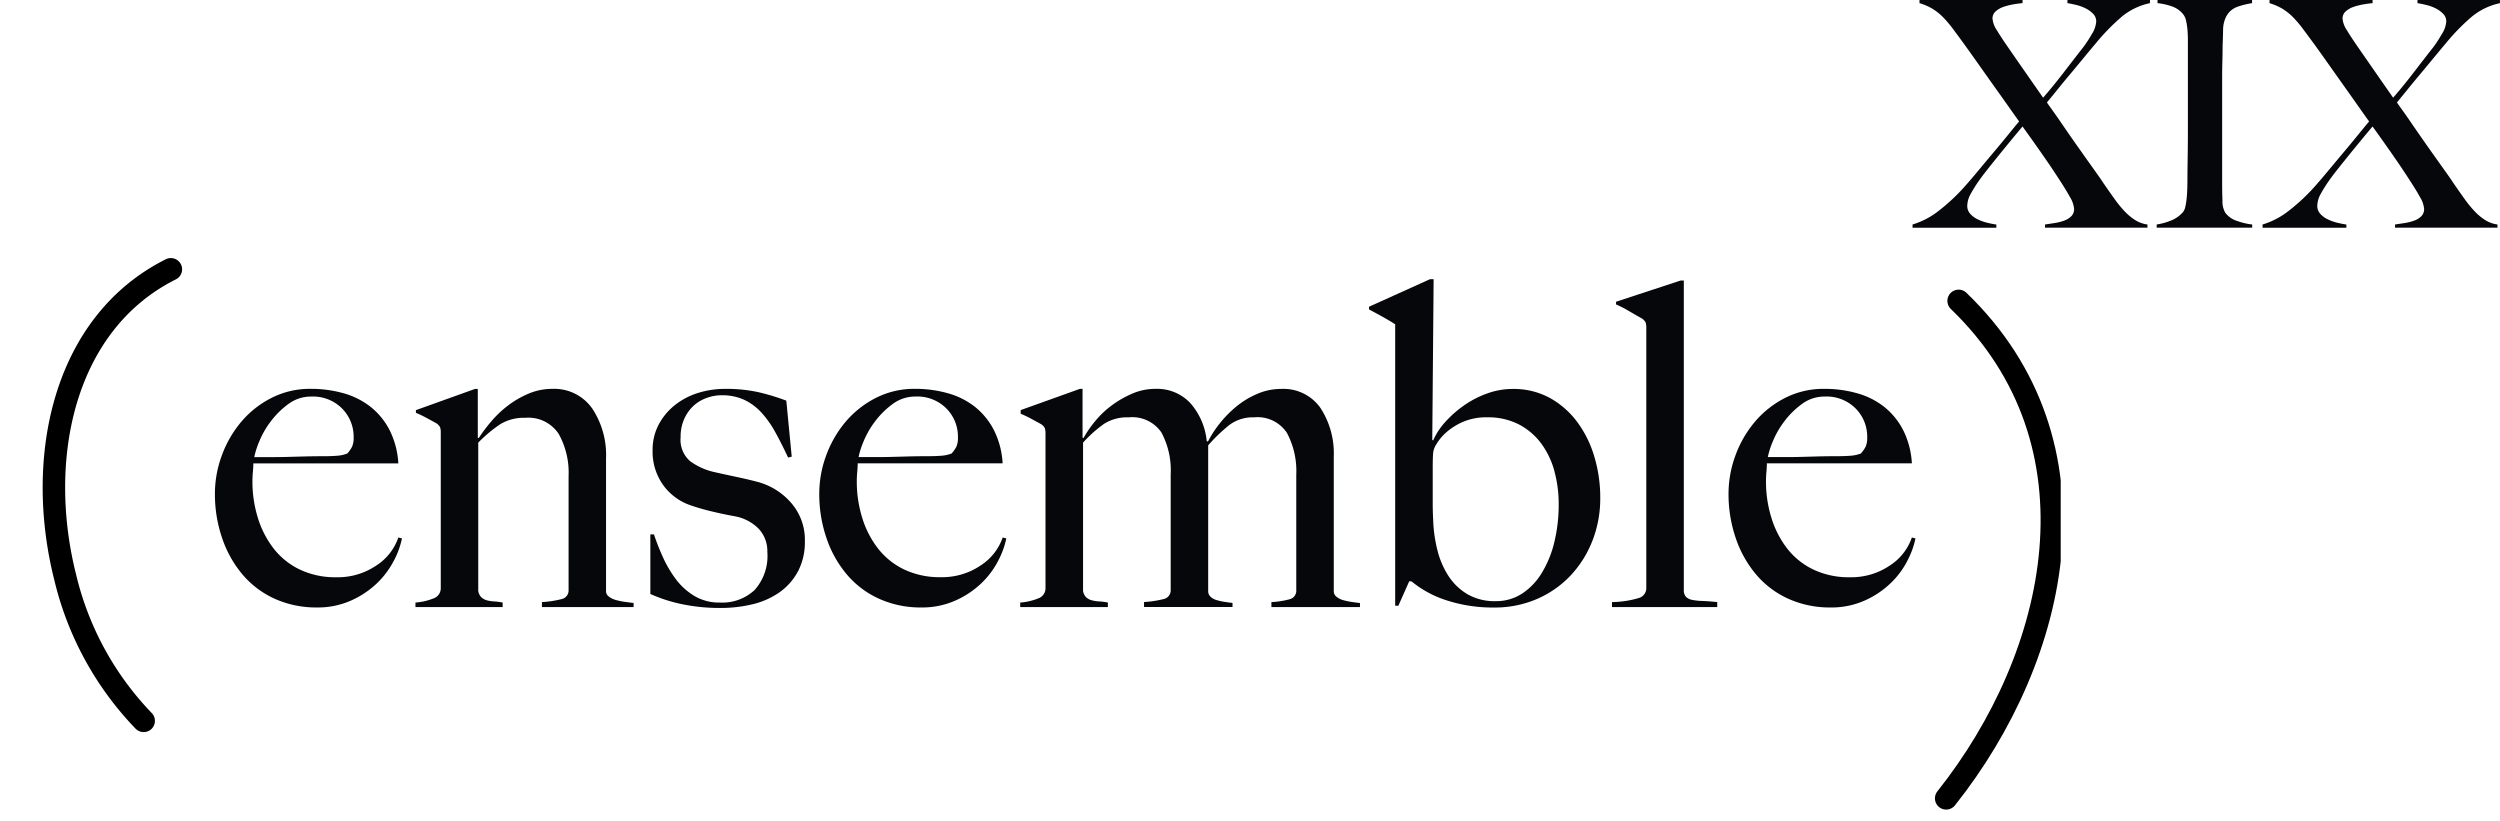 <svg xmlns="http://www.w3.org/2000/svg" xmlns:xlink="http://www.w3.org/1999/xlink" width="222.425" height="73.077" viewBox="0 0 222.425 73.077"><defs><clipPath id="a"><path d="M0-75.027H203.3v-54.09H0Z" transform="translate(0 129.117)" fill="none"/></clipPath><clipPath id="b"><path d="M0-36.918H19.016V-82H0Z" transform="translate(0 82.004)" fill="none"/></clipPath><clipPath id="c"><path d="M0-75.721H12.631v-49.161H0Z" transform="translate(0 124.882)" fill="none"/></clipPath></defs><g transform="translate(-66.682 -133.223)"><g transform="translate(85.803 133.223)"><g transform="translate(0 0)" clip-path="url(#a)"><g transform="translate(0 24.834)"><path d="M-22.074-34.755A7.543,7.543,0,0,1-23.6-32.726,8.06,8.06,0,0,1-25.912-31.2a7.251,7.251,0,0,1-2.994.6,8.958,8.958,0,0,1-3.738-.764,8.146,8.146,0,0,1-2.873-2.15,9.9,9.9,0,0,1-1.828-3.255,12.071,12.071,0,0,1-.643-3.958,9.8,9.8,0,0,1,.6-3.356,9.879,9.879,0,0,1,1.708-2.994,8.646,8.646,0,0,1,2.692-2.15,7.523,7.523,0,0,1,3.516-.824,10.573,10.573,0,0,1,2.954.4A6.85,6.85,0,0,1-24.1-48.419a6.368,6.368,0,0,1,1.668,2.069,7.519,7.519,0,0,1,.763,2.934h-12.9c0,.215-.014.462-.04.744s-.04.569-.04.864a10.816,10.816,0,0,0,.482,3.235,8.508,8.508,0,0,0,1.407,2.733,6.508,6.508,0,0,0,2.331,1.869,7.357,7.357,0,0,0,3.255.683,6.1,6.1,0,0,0,3.516-1.025,4.835,4.835,0,0,0,1.989-2.511l.322.08a7.419,7.419,0,0,1-.723,1.989m-4.6-13.543a3.644,3.644,0,0,0-2.753-1.065,3.349,3.349,0,0,0-2.03.663,7.469,7.469,0,0,0-1.567,1.548,7.841,7.841,0,0,0-1.025,1.788,7.34,7.34,0,0,0-.442,1.387h1.648q.723,0,1.426-.02l1.467-.04q.763-.019,1.688-.02.6,0,1.125-.04a3.119,3.119,0,0,0,.924-.2,2.944,2.944,0,0,0,.422-.6,1.957,1.957,0,0,0,.141-.844A3.551,3.551,0,0,0-26.675-48.3M-8.893-30.636v-.442a9.116,9.116,0,0,0,1.728-.261.789.789,0,0,0,.643-.824V-42.29a7.064,7.064,0,0,0-.884-3.757,3.223,3.223,0,0,0-2.974-1.427,4.042,4.042,0,0,0-2.21.563,12.07,12.07,0,0,0-1.969,1.648v13.181a1.028,1.028,0,0,0,.281.583,1.2,1.2,0,0,0,.482.261,2.916,2.916,0,0,0,.643.1,5.5,5.5,0,0,1,.764.1v.4h-7.756v-.4a5.23,5.23,0,0,0,1.588-.362.955.955,0,0,0,.663-.924V-46.148a1.455,1.455,0,0,0-.06-.482.926.926,0,0,0-.342-.362q-.361-.2-.844-.462t-.965-.462v-.241l5.265-1.889h.241v4.34l.08.04a14.4,14.4,0,0,1,1.1-1.467,9.472,9.472,0,0,1,1.5-1.427,8.381,8.381,0,0,1,1.842-1.065,5.3,5.3,0,0,1,2.082-.422,4.123,4.123,0,0,1,3.564,1.728,7.467,7.467,0,0,1,1.241,4.461v11.815a.592.592,0,0,0,.261.482,1.787,1.787,0,0,0,.623.3,6.228,6.228,0,0,0,.784.161c.282.04.543.074.784.1v.362Zm22.766-3.155a5.344,5.344,0,0,1-1.668,1.869,7.024,7.024,0,0,1-2.391,1.045,12.135,12.135,0,0,1-2.833.322,16.533,16.533,0,0,1-3.335-.322A13.533,13.533,0,0,1,.752-31.8v-5.3h.321a21.275,21.275,0,0,0,.8,2.03,10.342,10.342,0,0,0,1.16,1.969A5.8,5.8,0,0,0,4.676-31.62a4.317,4.317,0,0,0,2.282.583,4.213,4.213,0,0,0,3.062-1.106,4.535,4.535,0,0,0,1.141-3.4,2.892,2.892,0,0,0-.781-2.069,3.966,3.966,0,0,0-2.142-1.105q-1.081-.2-2.082-.442a18.615,18.615,0,0,1-1.8-.522,4.979,4.979,0,0,1-2.462-1.808,5.1,5.1,0,0,1-.941-3.095,4.808,4.808,0,0,1,.522-2.25A5.477,5.477,0,0,1,2.882-48.56a6.294,6.294,0,0,1,2.049-1.105,7.965,7.965,0,0,1,2.492-.382,13.114,13.114,0,0,1,2.974.3A19.463,19.463,0,0,1,12.849-49l.482,4.983-.322.08q-.563-1.206-1.125-2.23a9.038,9.038,0,0,0-1.245-1.768,4.909,4.909,0,0,0-1.548-1.145,4.674,4.674,0,0,0-1.989-.4,3.907,3.907,0,0,0-1.346.241,3.44,3.44,0,0,0-1.165.7,3.59,3.59,0,0,0-.824,1.165,3.878,3.878,0,0,0-.321,1.628,2.509,2.509,0,0,0,.844,2.13,5.778,5.778,0,0,0,2.13.965q.884.2,1.929.422t1.808.422A5.962,5.962,0,0,1,13.23-39.96,4.978,4.978,0,0,1,14.5-36.5a5.6,5.6,0,0,1-.623,2.713M31.7-34.755a7.554,7.554,0,0,1-1.527,2.029A8.054,8.054,0,0,1,27.858-31.2a7.248,7.248,0,0,1-2.994.6,8.958,8.958,0,0,1-3.738-.764,8.146,8.146,0,0,1-2.873-2.15,9.911,9.911,0,0,1-1.829-3.255,12.082,12.082,0,0,1-.643-3.958,9.815,9.815,0,0,1,.6-3.356,9.9,9.9,0,0,1,1.708-2.994,8.653,8.653,0,0,1,2.693-2.15,7.522,7.522,0,0,1,3.516-.824,10.573,10.573,0,0,1,2.954.4,6.845,6.845,0,0,1,2.411,1.226,6.357,6.357,0,0,1,1.668,2.069,7.511,7.511,0,0,1,.764,2.934H19.2c0,.215-.014.462-.04.744s-.04.569-.04.864a10.8,10.8,0,0,0,.482,3.235,8.507,8.507,0,0,0,1.406,2.733,6.516,6.516,0,0,0,2.331,1.869,7.36,7.36,0,0,0,3.255.683,6.1,6.1,0,0,0,3.516-1.025A4.835,4.835,0,0,0,32.1-36.825l.322.08a7.419,7.419,0,0,1-.723,1.989M27.095-48.3a3.644,3.644,0,0,0-2.753-1.065,3.348,3.348,0,0,0-2.03.663,7.469,7.469,0,0,0-1.567,1.548,7.841,7.841,0,0,0-1.025,1.788,7.38,7.38,0,0,0-.442,1.387h1.648q.723,0,1.426-.02l1.467-.04q.763-.019,1.688-.02.6,0,1.125-.04a3.119,3.119,0,0,0,.924-.2,2.961,2.961,0,0,0,.422-.6,1.957,1.957,0,0,0,.141-.844A3.551,3.551,0,0,0,27.095-48.3M56.009-30.636v-.442a7.534,7.534,0,0,0,1.648-.261.777.777,0,0,0,.563-.824V-42.411a7.215,7.215,0,0,0-.829-3.717,3.126,3.126,0,0,0-2.928-1.387,3.471,3.471,0,0,0-2.222.7,15.119,15.119,0,0,0-1.858,1.788v12.98a.655.655,0,0,0,.2.482,1.236,1.236,0,0,0,.522.3,4.918,4.918,0,0,0,.7.161c.254.04.5.074.743.1v.362H44.676v-.442a9.116,9.116,0,0,0,1.728-.261.789.789,0,0,0,.643-.824V-42.451a7.119,7.119,0,0,0-.824-3.717,3.137,3.137,0,0,0-2.914-1.346,3.841,3.841,0,0,0-2.17.563,11.214,11.214,0,0,0-1.889,1.688v13.181a1.031,1.031,0,0,0,.282.583,1.2,1.2,0,0,0,.5.261,3.25,3.25,0,0,0,.663.1,5.5,5.5,0,0,1,.764.1v.4h-7.8v-.4a5.224,5.224,0,0,0,1.587-.362.955.955,0,0,0,.663-.924V-46.068a1.46,1.46,0,0,0-.06-.483.927.927,0,0,0-.341-.362q-.362-.2-.844-.462a10.572,10.572,0,0,0-.964-.462v-.322l5.265-1.889h.241v4.34l.08.04a10.234,10.234,0,0,1,1.041-1.507,8.227,8.227,0,0,1,1.482-1.407,9.052,9.052,0,0,1,1.822-1.045,5.162,5.162,0,0,1,2.062-.422,4.048,4.048,0,0,1,3.1,1.266,5.975,5.975,0,0,1,1.462,3.4h.121a9.41,9.41,0,0,1,1-1.547,10.019,10.019,0,0,1,1.487-1.527A7.632,7.632,0,0,1,54.744-49.6a5.277,5.277,0,0,1,2.11-.442,4.019,4.019,0,0,1,3.516,1.688,7.388,7.388,0,0,1,1.186,4.34v11.976a.608.608,0,0,0,.241.482,1.591,1.591,0,0,0,.583.3,5.545,5.545,0,0,0,.744.161c.268.04.522.074.764.1v.362Zm28.553-5.888a9.491,9.491,0,0,1-1.969,3.115A9.021,9.021,0,0,1,79.6-31.339a9.45,9.45,0,0,1-3.777.744,13.28,13.28,0,0,1-4.18-.623,9.44,9.44,0,0,1-3.175-1.708h-.2l-.964,2.17H67.02V-55.793q-.361-.241-1-.6t-1.326-.723v-.241l5.425-2.451h.321l-.121,14.307.081.04a6.039,6.039,0,0,1,1.082-1.648,9.827,9.827,0,0,1,1.664-1.467,8.608,8.608,0,0,1,2.064-1.065,6.624,6.624,0,0,1,2.245-.4,6.724,6.724,0,0,1,3.326.8,7.687,7.687,0,0,1,2.444,2.15A9.85,9.85,0,0,1,84.744-44a12.668,12.668,0,0,1,.522,3.637,10.4,10.4,0,0,1-.7,3.838m-3.374-6.189a7.435,7.435,0,0,0-1.162-2.452,5.846,5.846,0,0,0-1.982-1.708,5.948,5.948,0,0,0-2.843-.643,5.237,5.237,0,0,0-2.142.4,5.636,5.636,0,0,0-1.482.925,4.393,4.393,0,0,0-.881,1.045,1.834,1.834,0,0,0-.3.764q-.04.482-.04,1.406v3.054q0,.764.04,1.527a12.593,12.593,0,0,0,.361,2.633,7.6,7.6,0,0,0,.981,2.331,5.141,5.141,0,0,0,1.7,1.648,4.823,4.823,0,0,0,2.522.623,4.229,4.229,0,0,0,2.3-.643,5.691,5.691,0,0,0,1.762-1.808,9.37,9.37,0,0,0,1.141-2.753,14.024,14.024,0,0,0,.4-3.436,10.97,10.97,0,0,0-.38-2.914M86.31-30.636v-.442a8.781,8.781,0,0,0,2.452-.382.916.916,0,0,0,.6-.9V-55.472a1.455,1.455,0,0,0-.06-.482.928.928,0,0,0-.341-.362q-.362-.2-1.085-.623a10.641,10.641,0,0,0-1.206-.623V-57.8l5.747-1.889H92.7v27.528a.874.874,0,0,0,.181.6.992.992,0,0,0,.543.282,5.2,5.2,0,0,0,.924.1q.562.021,1.326.1v.442Zm26.282-4.119a7.544,7.544,0,0,1-1.527,2.029,8.059,8.059,0,0,1-2.311,1.527,7.249,7.249,0,0,1-2.994.6,8.958,8.958,0,0,1-3.737-.764,8.142,8.142,0,0,1-2.873-2.15,9.9,9.9,0,0,1-1.829-3.255,12.071,12.071,0,0,1-.643-3.958,9.815,9.815,0,0,1,.6-3.356,9.879,9.879,0,0,1,1.708-2.994,8.647,8.647,0,0,1,2.692-2.15,7.523,7.523,0,0,1,3.516-.824,10.571,10.571,0,0,1,2.954.4,6.85,6.85,0,0,1,2.411,1.226,6.363,6.363,0,0,1,1.668,2.069,7.518,7.518,0,0,1,.764,2.934h-12.9c0,.215-.014.462-.04.744s-.04.569-.04.864a10.816,10.816,0,0,0,.482,3.235A8.516,8.516,0,0,0,101.9-35.84a6.508,6.508,0,0,0,2.331,1.869,7.359,7.359,0,0,0,3.255.683A6.1,6.1,0,0,0,111-34.313a4.838,4.838,0,0,0,1.989-2.511l.321.08a7.4,7.4,0,0,1-.723,1.989M107.99-48.3a3.644,3.644,0,0,0-2.753-1.065,3.348,3.348,0,0,0-2.029.663,7.482,7.482,0,0,0-1.568,1.548,7.858,7.858,0,0,0-1.025,1.788,7.371,7.371,0,0,0-.442,1.387h1.648q.723,0,1.427-.02l1.467-.04q.763-.019,1.688-.02.6,0,1.125-.04a3.122,3.122,0,0,0,.925-.2,2.978,2.978,0,0,0,.422-.6,1.963,1.963,0,0,0,.141-.844A3.551,3.551,0,0,0,107.99-48.3" transform="translate(37.988 59.812)" fill="#06070a"/></g><g transform="translate(151.037 0)"><path d="M-25.792-2.088A18.659,18.659,0,0,0-28.127.317q-.478.563-1.056,1.266T-30.35,2.99q-.591.7-1.125,1.364t-.956,1.168c.075.113.235.338.478.676s.525.741.844,1.209.666.971,1.041,1.505.736,1.046,1.082,1.533.661.929.943,1.323.487.694.619.9q.562.816,1.027,1.463a9.714,9.714,0,0,0,.914,1.111,4.866,4.866,0,0,0,.928.76,2.737,2.737,0,0,0,1.07.379v.282H-32.6V16.38q.394-.057.843-.127a4.557,4.557,0,0,0,.844-.211,1.712,1.712,0,0,0,.647-.394A.876.876,0,0,0-30.012,15a2.385,2.385,0,0,0-.366-1.055q-.365-.661-.843-1.393-.648-1.013-1.478-2.209T-34.6,7.66q-.45.535-.984,1.182t-1.07,1.308q-.535.661-1.026,1.28t-.829,1.1a12.222,12.222,0,0,0-.7,1.125,2.232,2.232,0,0,0-.309,1.07,1.028,1.028,0,0,0,.253.69,2.037,2.037,0,0,0,.647.492,4.084,4.084,0,0,0,.844.309,8.345,8.345,0,0,0,.844.169v.282h-7.455V16.38a7.019,7.019,0,0,0,2.335-1.224,17.161,17.161,0,0,0,2.476-2.349q.422-.478,1.041-1.223t1.294-1.548q.676-.8,1.294-1.561t1.041-1.266q-.169-.224-.773-1.083T-37.045,4.2q-.76-1.07-1.505-2.124T-39.745.4q-.591-.816-1.055-1.435a9.874,9.874,0,0,0-.9-1.055,4.838,4.838,0,0,0-.928-.731,5.135,5.135,0,0,0-1.139-.492v-.282H-34.6v.282q-.366.028-.845.113a5.419,5.419,0,0,0-.871.225,2.014,2.014,0,0,0-.675.394.83.83,0,0,0-.281.647,2.2,2.2,0,0,0,.394,1.041q.393.647.9,1.378.7,1.014,1.434,2.068T-32.769,5.1q.928-1.068,1.9-2.335t1.7-2.195a11.787,11.787,0,0,0,.731-1.125,2.379,2.379,0,0,0,.394-1.126.946.946,0,0,0-.268-.675,2.42,2.42,0,0,0-.647-.478,3.832,3.832,0,0,0-.83-.31q-.451-.112-.816-.169v-.282h7.342v.282a5.805,5.805,0,0,0-2.532,1.224m3.131,18.749V16.38a5.69,5.69,0,0,0,1.308-.365,2.779,2.779,0,0,0,1.027-.731,1.141,1.141,0,0,0,.211-.478A6.136,6.136,0,0,0-20,14.073q.043-.422.057-.886t.014-.914q0-.393.01-1.069t.02-1.477q.009-.8.01-1.646V-.048c0-.338-.015-.651-.042-.942a5.743,5.743,0,0,0-.127-.788,1.311,1.311,0,0,0-.253-.549,2.229,2.229,0,0,0-.971-.69,5.724,5.724,0,0,0-1.308-.295v-.282h8.411v.282A7.285,7.285,0,0,0-15.449-3a1.81,1.81,0,0,0-1.041.9,2.683,2.683,0,0,0-.267,1.21Q-16.771-.16-16.8.486q0,.7-.02,1.393t-.02,1.392v9.424q0,.816.028,1.576a2.014,2.014,0,0,0,.253,1.069,2.088,2.088,0,0,0,1.069.731,5.749,5.749,0,0,0,1.323.31v.282ZM5.348-2.088A18.658,18.658,0,0,0,3.014.317Q2.536.88,1.958,1.583T.791,2.99Q.2,3.693-.334,4.354t-.956,1.168c.075.113.235.338.478.676s.525.741.844,1.209S.7,8.377,1.073,8.911s.736,1.046,1.082,1.533.661.929.943,1.323.487.694.619.9q.562.816,1.027,1.463a9.758,9.758,0,0,0,.914,1.111,4.866,4.866,0,0,0,.928.76,2.737,2.737,0,0,0,1.07.379v.282H-1.459V16.38q.394-.057.843-.127a4.558,4.558,0,0,0,.844-.211,1.712,1.712,0,0,0,.647-.394A.876.876,0,0,0,1.129,15a2.385,2.385,0,0,0-.366-1.055Q.4,13.286-.081,12.554q-.648-1.013-1.477-2.209t-1.9-2.686q-.45.535-.984,1.182t-1.07,1.308q-.535.661-1.026,1.28t-.829,1.1a12.223,12.223,0,0,0-.7,1.125,2.232,2.232,0,0,0-.309,1.07,1.028,1.028,0,0,0,.253.69,2.037,2.037,0,0,0,.647.492,4.084,4.084,0,0,0,.844.309,8.346,8.346,0,0,0,.844.169v.282h-7.455V16.38a7.019,7.019,0,0,0,2.335-1.224,17.162,17.162,0,0,0,2.476-2.349q.422-.478,1.041-1.223T-6.1,10.037q.676-.8,1.294-1.561t1.041-1.266q-.169-.224-.773-1.083T-5.9,4.2q-.76-1.07-1.505-2.124T-8.6.4Q-9.2-.414-9.66-1.033a9.874,9.874,0,0,0-.9-1.055,4.838,4.838,0,0,0-.928-.731,5.135,5.135,0,0,0-1.139-.492v-.282h9.171v.282q-.366.028-.845.113a5.419,5.419,0,0,0-.871.225,2.014,2.014,0,0,0-.675.394.83.83,0,0,0-.281.647A2.2,2.2,0,0,0-5.735-.892q.393.647.9,1.378Q-4.132,1.5-3.4,2.554T-1.628,5.1Q-.7,4.031.27,2.765T1.973.57A11.786,11.786,0,0,0,2.7-.555,2.379,2.379,0,0,0,3.1-1.68a.946.946,0,0,0-.268-.675,2.424,2.424,0,0,0-.646-.478,3.843,3.843,0,0,0-.83-.31Q.9-3.255.538-3.311v-.282H7.88v.282A5.805,5.805,0,0,0,5.348-2.088" transform="translate(44.387 3.593)" fill="#06070a"/></g></g></g><g transform="translate(66.682 154.494)"><g transform="translate(0 0)" clip-path="url(#b)"><g transform="translate(4.796 2.689)"><path d="M-12.756,0c-9.585,4.8-12.067,16.833-9.4,27.4a27.588,27.588,0,0,0,6.981,12.774" transform="translate(23.161)" fill="none" stroke="#000" stroke-linecap="round" stroke-linejoin="round" stroke-width="2"/></g></g></g><g transform="translate(237.391 157.139)"><g transform="translate(0 0)" clip-path="url(#c)"><g transform="translate(2.446 2.853)"><path d="M-2.193,0C11,12.707,6.807,31.541-3.3,44.26" transform="translate(3.296 0)" fill="none" stroke="#000" stroke-linecap="round" stroke-linejoin="round" stroke-width="2"/></g></g></g></g></svg>